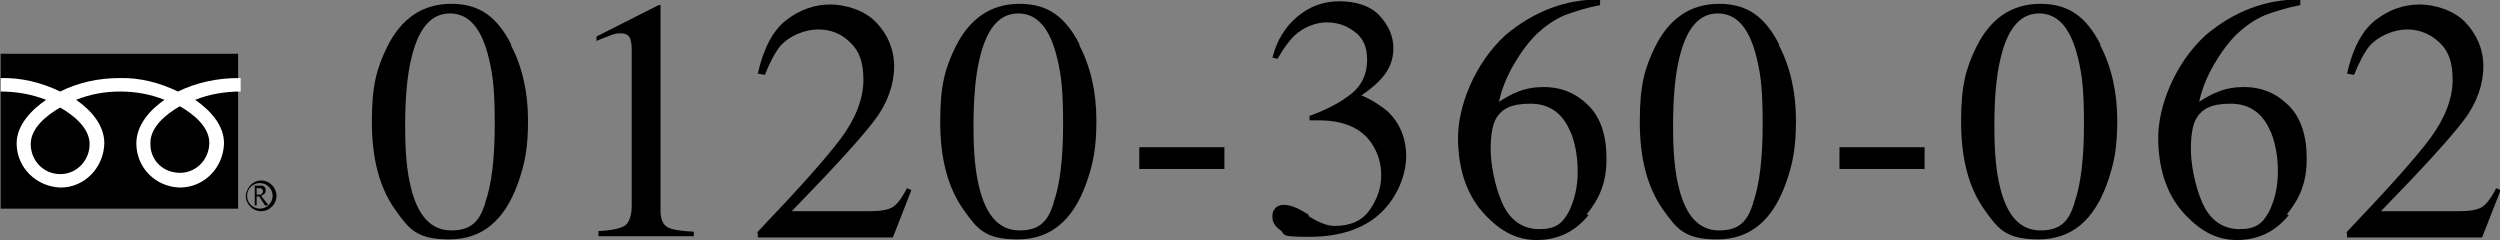 <?xml version="1.0" encoding="UTF-8"?>
<svg xmlns="http://www.w3.org/2000/svg" version="1.1" viewBox="0 0 390.6 37.5">
  <rect x="0" y="0" width="390.6" height="37.5" fill="#808080" stroke="none"/>
  <defs>
    <style>
      .cls-1 {
        fill: #fff;
      }
    </style>
  </defs>
  <!-- Generator: Adobe Illustrator 28.7.1, SVG Export Plug-In . SVG Version: 1.2.0 Build 142)  -->
  <g>
    <g id="_レイヤー_1" data-name="レイヤー_1">
      <g id="tel">
        <g id="_グループ_50" data-name="グループ_50">
          <g id="_グループ_49" data-name="グループ_49">
            <rect id="_長方形_69" data-name="長方形_69" x=".1" y="8.4" width="37.1" height="24.2"/>
            <path id="_パス_27" data-name="パス_27" d="M38.4,30.6c0,1.3,1.1,2.4,2.4,2.4s2.4-1.1,2.4-2.4-1.1-2.4-2.4-2.4h0c-1.3,0-2.3,1.1-2.4,2.4M38.6,30.6c0-1.1.9-2,2-2s2,.9,2,2-.9,2-2,2h0c-1.1,0-2-.9-2-2h0Z"/>
            <path id="_パス_28" data-name="パス_28" d="M41.8,32.1h-.4l-.9-1.4h-.4v1.4h-.3v-3.1h.9c.2,0,.5,0,.6.2.2.1.2.3.2.6s-.1.3-.2.5c-.2.1-.3.2-.5.3l1.1,1.4M40.1,30.4h.4c.2,0,.3,0,.4-.1.1-.1.2-.3.2-.4,0-.3-.2-.5-.6-.5h-.4c0,.1,0,1.1,0,1.1Z"/>
          </g>
          <path id="_パス_29" data-name="パス_29" class="cls-1" d="M9.4,27.2c-2.6,0-4.6-2.1-4.6-4.7,0,0,0,0,0,0,0-2.5,2.5-4.5,4.6-5.7,2.1,1.2,4.6,3.2,4.6,5.7,0,2.5-1.9,4.6-4.4,4.7,0,0-.1,0-.2,0M23.5,22.3c0-2.5,2.5-4.5,4.6-5.7,2.1,1.2,4.6,3.2,4.6,5.7,0,2.5-1.9,4.6-4.4,4.7,0,0-.1,0-.2,0-2.5,0-4.5-1.8-4.6-4.3,0-.1,0-.3,0-.4M37.2,12.2c-3.3,0-6.5.7-9.4,2.1-2.9-1.4-6-2.2-9.2-2.1-3.2,0-6.4.7-9.2,2.1-2.9-1.4-6.1-2.2-9.3-2.1v2.1c2.4,0,4.8.4,7.1,1.3-2.2,1.5-4.6,3.9-4.6,6.8,0,3.8,3.1,6.8,6.9,6.9,3.7,0,6.7-3.1,6.8-6.9,0-2.9-2.1-5.2-4.4-6.8,2.2-.9,4.5-1.3,6.9-1.3,2.3,0,4.7.4,6.9,1.3-2.2,1.5-4.4,3.9-4.4,6.8,0,3.8,3,6.8,6.8,6.9,3.8,0,6.8-3.1,6.9-6.9,0-2.9-2.2-5.2-4.5-6.8,2.2-.9,4.7-1.3,7.1-1.3v-2.1Z"/>
        </g>
      </g>
      <g>
        <path d="M79.8,7c1.8,3.4,2.7,7.4,2.7,11.8s-.5,6.8-1.6,9.9c-2.1,5.8-5.6,8.7-10.7,8.7s-6.3-1.6-8.5-4.7c-2.4-3.4-3.6-7.9-3.6-13.7s.8-8.4,2.4-11.7c2.2-4.4,5.5-6.7,10-6.7s7.2,2.1,9.4,6.4ZM75.8,31.7c1-2.8,1.5-6.9,1.5-12.3s-.3-7.7-.9-10.2c-1.1-4.7-3.1-7.1-6.1-7.1s-5,2.4-6.1,7.3c-.6,2.6-.9,6-.9,10.3s.3,7.2.9,9.6c1.1,4.5,3.2,6.7,6.3,6.7s4.4-1.4,5.3-4.2Z"/>
        <path d="M103.2.9s0,.1,0,.3v31.7c0,1.4.4,2.2,1.1,2.6s2.1.6,4.1.7v.7h-14.9v-.8c2.1-.1,3.5-.4,4.2-.9.6-.5,1-1.5,1-3.1V7.8c0-.8-.1-1.5-.3-1.9s-.7-.7-1.4-.7-1.1.1-1.8.4c-.7.3-1.4.5-2,.8v-.7l9.7-4.9h.3c0,0,.1.2.1.2Z"/>
        <path d="M118.3,36.3c6.4-6.7,10.8-11.6,13.1-14.7,2.3-3.1,3.5-6.2,3.5-9.1s-.7-4.6-2.1-5.9c-1.4-1.4-3.1-2-5-2s-4.4.9-5.9,2.6c-.8,1-1.6,2.5-2.4,4.5l-1.1-.2c.9-4,2.4-6.8,4.5-8.4,2.1-1.6,4.4-2.4,6.8-2.4s5.4.9,7.2,2.8c1.8,1.9,2.8,4.2,2.8,6.9s-1,5.7-3,8.3c-2,2.7-6.3,7.4-13,14.3h12.1c1.7,0,2.9-.2,3.6-.6.7-.4,1.5-1.4,2.3-3l.7.3-2.9,7.4h-21.1v-.6Z"/>
        <path d="M168.6,7c1.8,3.4,2.7,7.4,2.7,11.8s-.5,6.8-1.6,9.9c-2.1,5.8-5.6,8.7-10.7,8.7s-6.3-1.6-8.5-4.7c-2.4-3.4-3.6-7.9-3.6-13.7s.8-8.4,2.4-11.7c2.2-4.4,5.5-6.7,10-6.7s7.2,2.1,9.4,6.4ZM164.6,31.7c1-2.8,1.5-6.9,1.5-12.3s-.3-7.7-.9-10.2c-1.1-4.7-3.1-7.1-6.1-7.1s-5,2.4-6.1,7.3c-.6,2.6-.9,6-.9,10.3s.3,7.2.9,9.6c1.1,4.5,3.2,6.7,6.3,6.7s4.4-1.4,5.3-4.2Z"/>
        <path d="M178,23h13.3v3.4h-13.3v-3.4Z"/>
        <path d="M204.5,33.8c1.6,1,2.9,1.5,4,1.5,2.5,0,4.3-.8,5.5-2.5,1.2-1.7,1.8-3.5,1.8-5.4s-.5-3.5-1.5-5c-1.6-2.4-4.4-3.6-8.3-3.6s-.4,0-.7,0c-.2,0-.5,0-.7,0v-.7c2.8-1,5-2.2,6.6-3.5s2.4-3.1,2.4-5.2-.6-3.4-1.9-4.4-2.7-1.5-4.4-1.5-3.6.7-5.1,2.1c-.8.8-1.7,2-2.6,3.6l-.8-.2c.7-2.7,2-4.8,3.9-6.4s4.1-2.4,6.6-2.4,4.8.7,6.2,2.2,2.2,3.2,2.2,5.1-.6,3.3-1.8,4.7c-.7.8-1.7,1.7-3.2,2.7,1.7.7,3,1.6,4.1,2.5,1.9,1.8,2.9,4.2,2.9,7s-1.3,6.3-3.9,8.8c-2.6,2.5-6.4,3.8-11.2,3.8s-3.7-.3-4.5-1c-.9-.6-1.3-1.3-1.3-2.1s.1-.9.4-1.3c.3-.4.8-.6,1.4-.6,1,0,2.2.5,3.8,1.5Z"/>
        <path d="M248.2,33.6c-2.1,2.6-4.8,3.9-8.1,3.9s-5.9-1.5-8.5-4.4c-2.5-2.9-3.8-6.8-3.8-11.6s2.5-11.5,7.4-16c4.4-3.7,9.3-5.6,14.8-5.6v.9c-2.1.4-4,1-5.6,1.6-1.6.7-3,1.7-4.3,2.9-1.3,1.3-2.5,2.9-3.6,4.8s-1.9,3.9-2.3,5.8c1.1-.7,2-1.2,2.8-1.5,1.4-.6,2.8-.8,4.2-.8,2.8,0,5.1,1,7,2.9s2.8,4.7,2.8,8.3-1,6.1-3.1,8.7ZM245.4,20.7c-1.2-3-3.3-4.5-6.3-4.5s-4.5.8-5.4,2.4c-.5.9-.8,2.5-.8,4.7s.6,5.7,1.8,8.4c1.2,2.7,3.2,4.1,5.8,4.1s3.6-.9,4.6-2.7c.9-1.8,1.4-3.9,1.4-6.3s-.4-4.4-1.1-6.2Z"/>
        <path d="M277.9,7c1.8,3.4,2.7,7.4,2.7,11.8s-.5,6.8-1.6,9.9c-2.1,5.8-5.6,8.7-10.7,8.7s-6.3-1.6-8.5-4.7c-2.4-3.4-3.6-7.9-3.6-13.7s.8-8.4,2.4-11.7c2.2-4.4,5.5-6.7,10-6.7s7.2,2.1,9.4,6.4ZM273.9,31.7c1-2.8,1.5-6.9,1.5-12.3s-.3-7.7-.9-10.2c-1.1-4.7-3.1-7.1-6.1-7.1s-5,2.4-6.1,7.3c-.6,2.6-.9,6-.9,10.3s.3,7.2.9,9.6c1.1,4.5,3.2,6.7,6.3,6.7s4.4-1.4,5.3-4.2Z"/>
        <path d="M287.4,23h13.3v3.4h-13.3v-3.4Z"/>
        <path d="M328.1,7c1.8,3.4,2.7,7.4,2.7,11.8s-.5,6.8-1.6,9.9c-2.1,5.8-5.6,8.7-10.7,8.7s-6.3-1.6-8.5-4.7c-2.4-3.4-3.6-7.9-3.6-13.7s.8-8.4,2.4-11.7c2.2-4.4,5.5-6.7,10-6.7s7.2,2.1,9.4,6.4ZM324.1,31.7c1-2.8,1.5-6.9,1.5-12.3s-.3-7.7-.9-10.2c-1.1-4.7-3.1-7.1-6.1-7.1s-5,2.4-6.1,7.3c-.6,2.6-.9,6-.9,10.3s.3,7.2.9,9.6c1.1,4.5,3.2,6.7,6.3,6.7s4.4-1.4,5.3-4.2Z"/>
        <path d="M357.6,33.6c-2.1,2.6-4.8,3.9-8.1,3.9s-5.9-1.5-8.5-4.4c-2.5-2.9-3.8-6.8-3.8-11.6s2.5-11.5,7.4-16c4.4-3.7,9.3-5.6,14.8-5.6v.9c-2.1.4-4,1-5.6,1.6-1.6.7-3,1.7-4.3,2.9-1.3,1.3-2.5,2.9-3.6,4.8s-1.9,3.9-2.3,5.8c1.1-.7,2-1.2,2.8-1.5,1.4-.6,2.8-.8,4.2-.8,2.8,0,5.1,1,7,2.9s2.8,4.7,2.8,8.3-1,6.1-3.1,8.7ZM354.8,20.7c-1.2-3-3.3-4.5-6.3-4.5s-4.5.8-5.4,2.4c-.5.9-.8,2.5-.8,4.7s.6,5.7,1.8,8.4c1.2,2.7,3.2,4.1,5.8,4.1s3.6-.9,4.6-2.7c.9-1.8,1.4-3.9,1.4-6.3s-.4-4.4-1.1-6.2Z"/>
        <path d="M366.6,36.3c6.4-6.7,10.8-11.6,13.1-14.7s3.5-6.2,3.5-9.1-.7-4.6-2.1-5.9-3.1-2-5-2-4.4.9-5.9,2.6c-.8,1-1.6,2.5-2.4,4.5l-1.1-.2c.9-4,2.4-6.8,4.5-8.4,2.1-1.6,4.4-2.4,6.8-2.4s5.4.9,7.2,2.8c1.8,1.9,2.8,4.2,2.8,6.9s-1,5.7-3,8.3c-2,2.7-6.3,7.4-13,14.3h12.1c1.7,0,2.9-.2,3.6-.6.7-.4,1.5-1.4,2.3-3l.7.3-2.9,7.4h-21.1v-.6Z"/>
      </g>
    </g>
  </g>
</svg>
